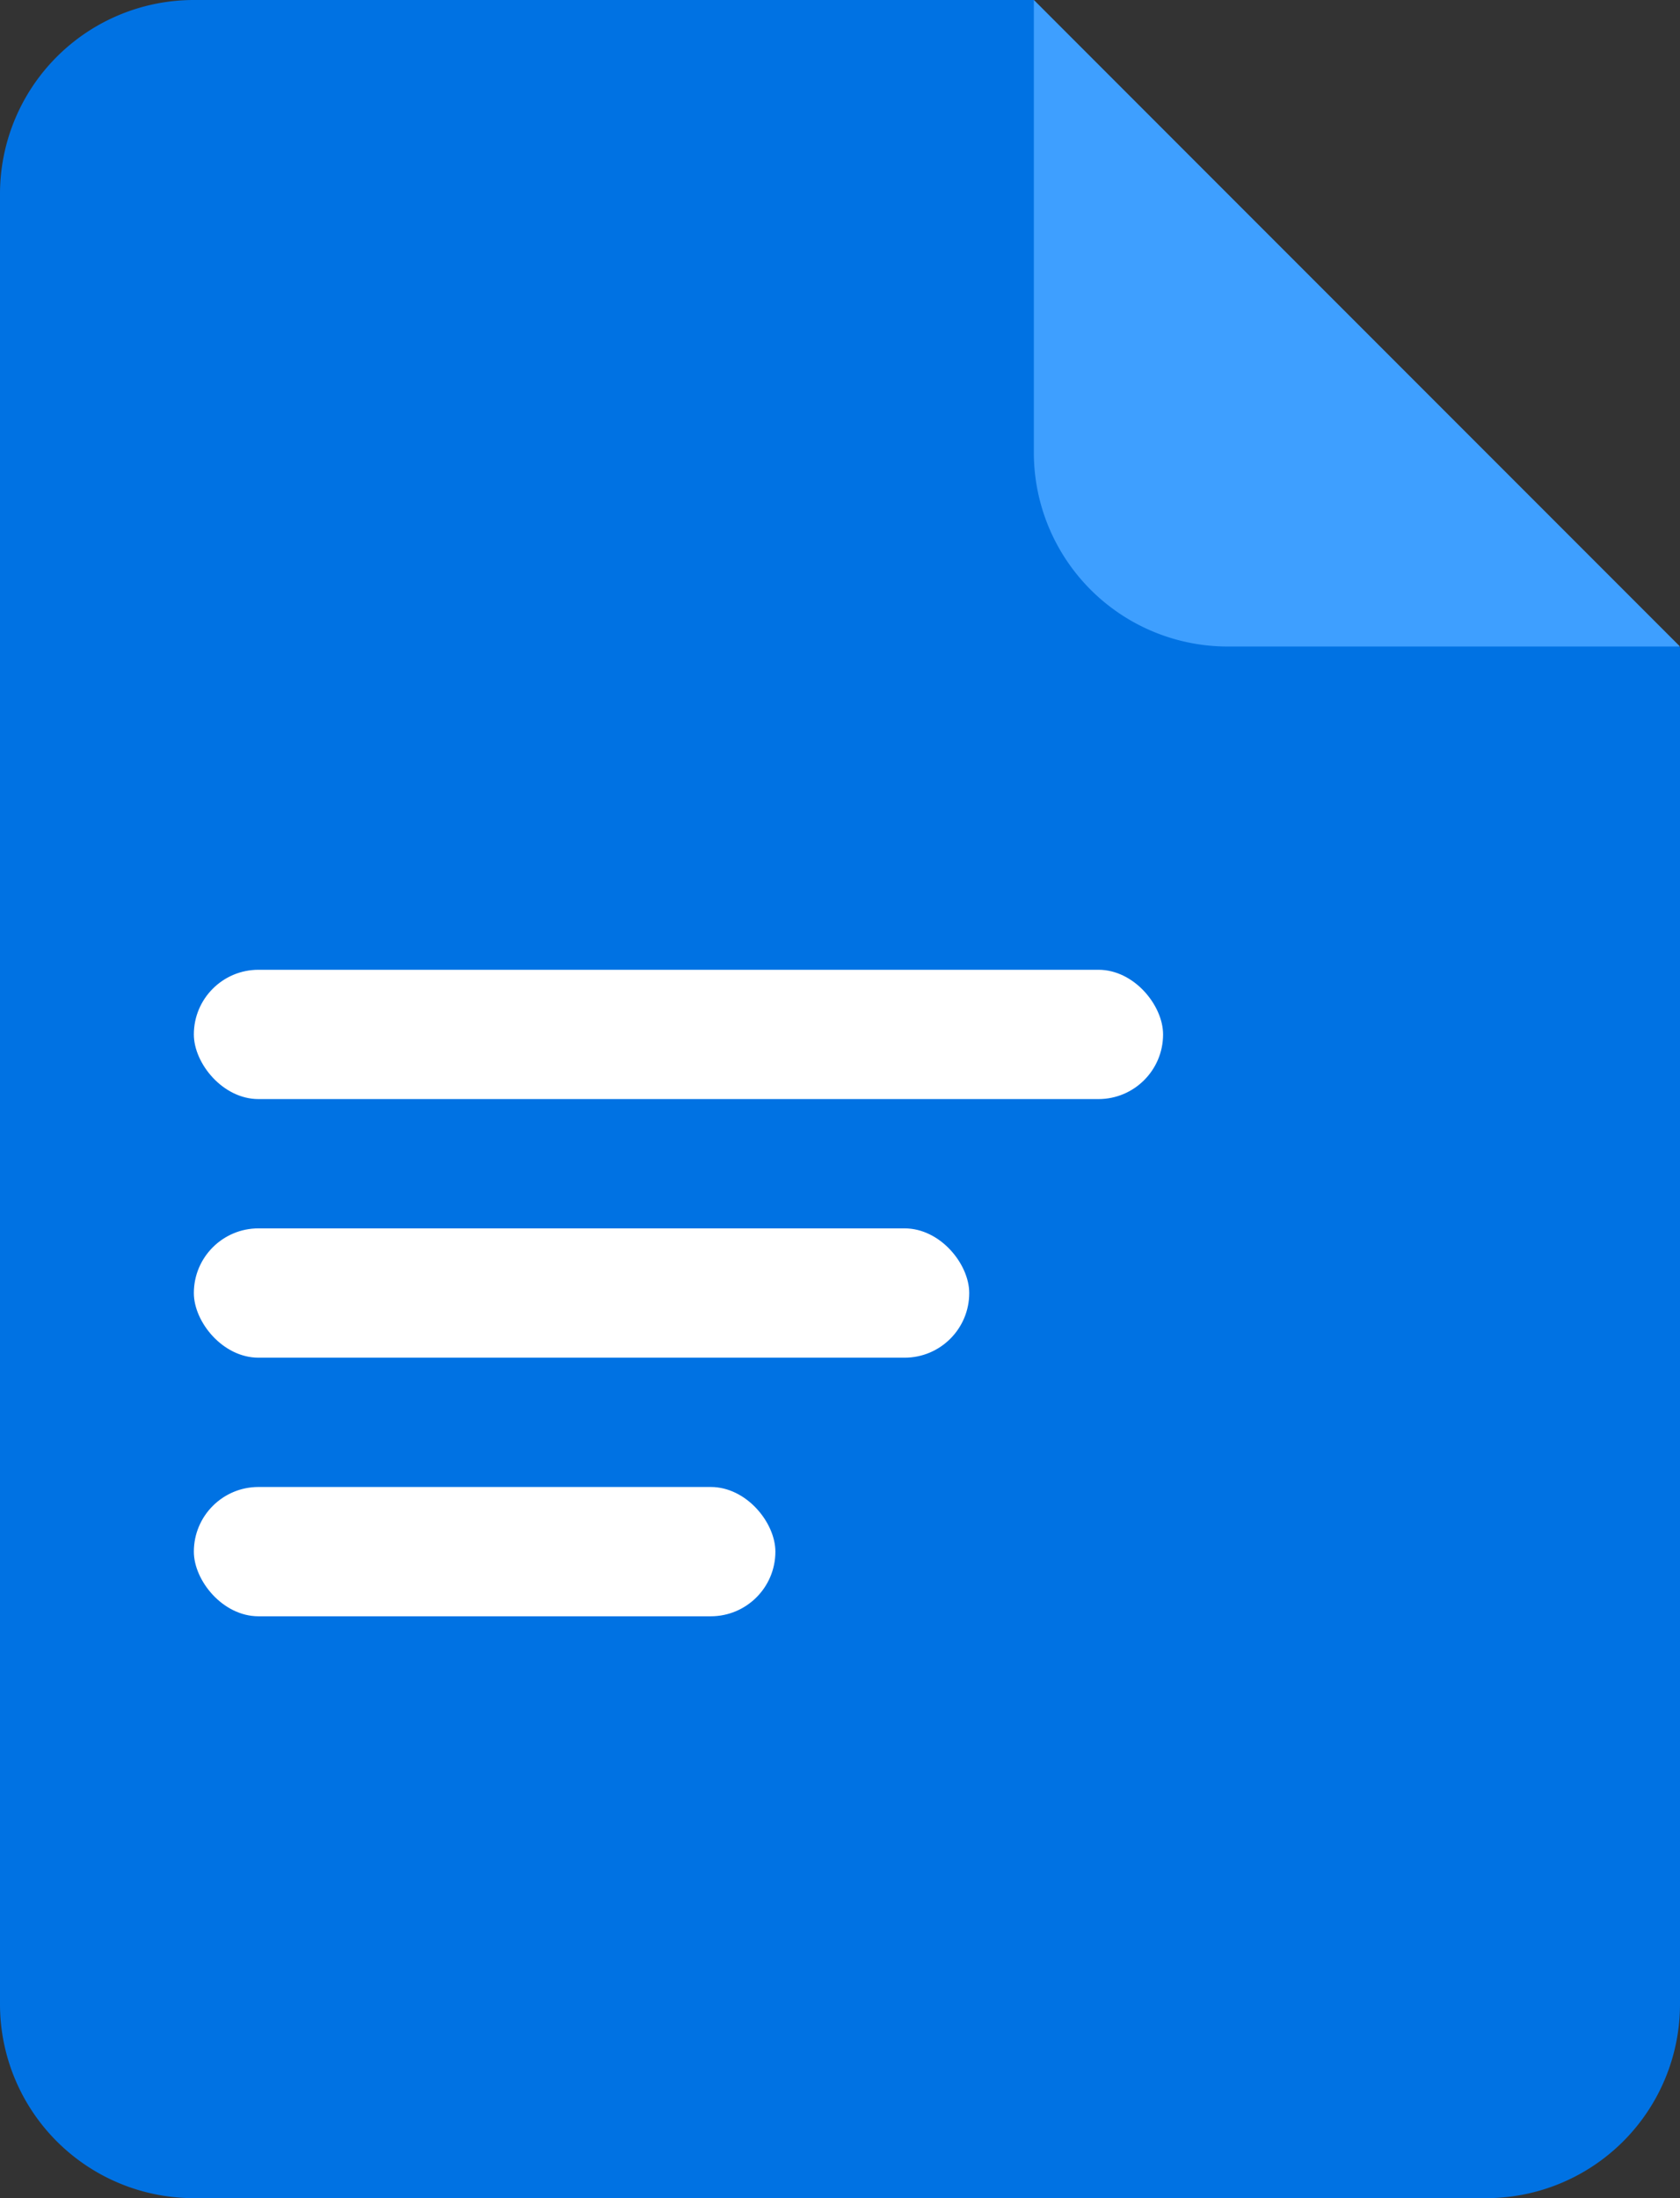 <svg width="26" height="34" viewBox="0 0 26 34" xmlns="http://www.w3.org/2000/svg">
    <rect x="0" y="0" width="26" height="34" fill="#333333" stroke="none"/>
    <g fill="none" fill-rule="evenodd">
        <path d="M3 0h13l10 10.013V31a3 3 0 0 1-3 3H3a3 3 0 0 1-3-3V3a3 3 0 0 1 3-3z" fill="#0072E3"/>
        <rect fill="#FFF" x="3" y="15" width="15" height="2" rx="1"/>
        <rect fill="#FFF" x="3" y="19" width="12" height="2" rx="1"/>
        <rect fill="#FFF" x="3" y="23" width="9" height="2" rx="1"/>
        <path d="m16 0 10 10h-7a3 3 0 0 1-3-3V0z" fill="#3E9FFF"/>
    </g>
</svg>
